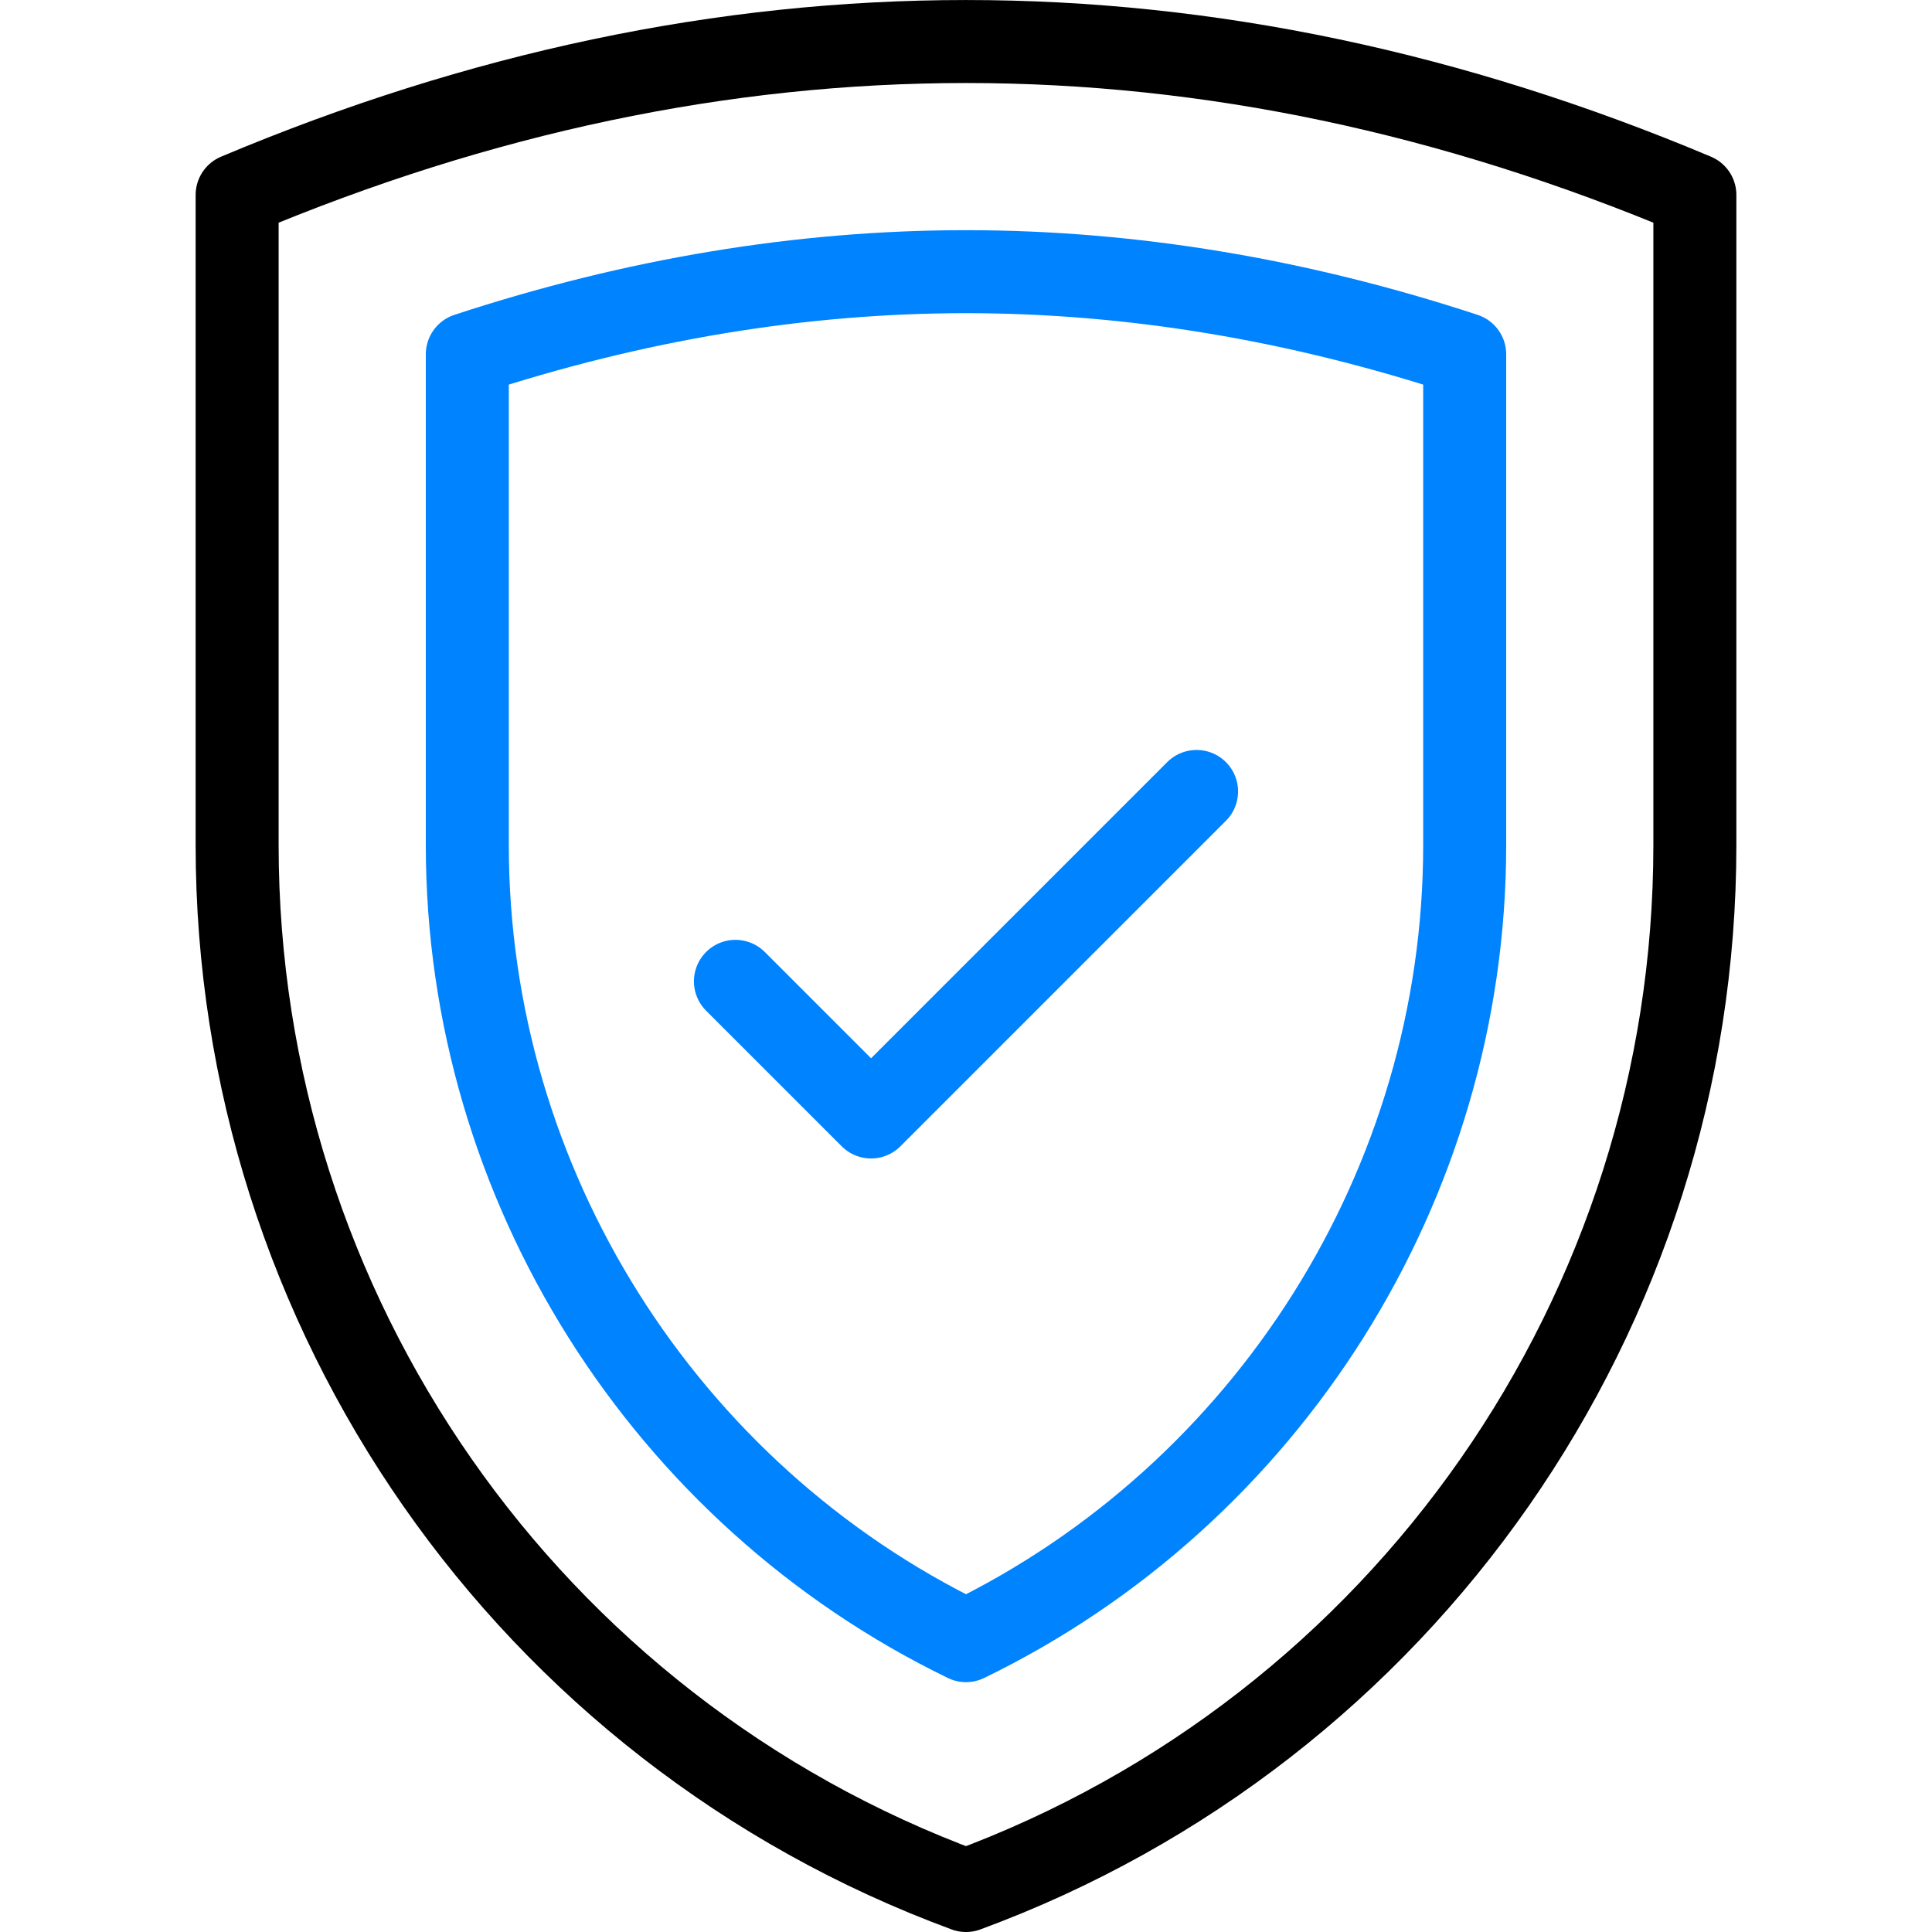 <svg width="50" height="50" viewBox="0 0 50 50" fill="none" xmlns="http://www.w3.org/2000/svg">
<path d="M6.137 5.045V21.874C6.137 33.953 13.667 44.75 25 48.926C36.334 44.75 43.863 33.953 43.863 21.874V5.045C31.288 -0.249 18.712 -0.249 6.137 5.045Z" stroke="black" stroke-width="2.148" stroke-miterlimit="10" stroke-linecap="round" stroke-linejoin="round"/>
<path d="M25 42.46C17.198 38.674 12.094 30.662 12.094 21.875V9.169C16.413 7.749 20.74 7.031 25 7.031C29.26 7.031 33.587 7.749 37.906 9.169V21.875C37.906 30.662 32.802 38.674 25 42.46Z" stroke="#0083FF" stroke-width="2.148" stroke-miterlimit="22.926" stroke-linecap="round" stroke-linejoin="round"/>
<path d="M19.033 25.397L22.543 28.907L30.967 20.483" stroke="#0083FF" stroke-width="2.148" stroke-miterlimit="22.926" stroke-linecap="round" stroke-linejoin="round"/>
</svg>

